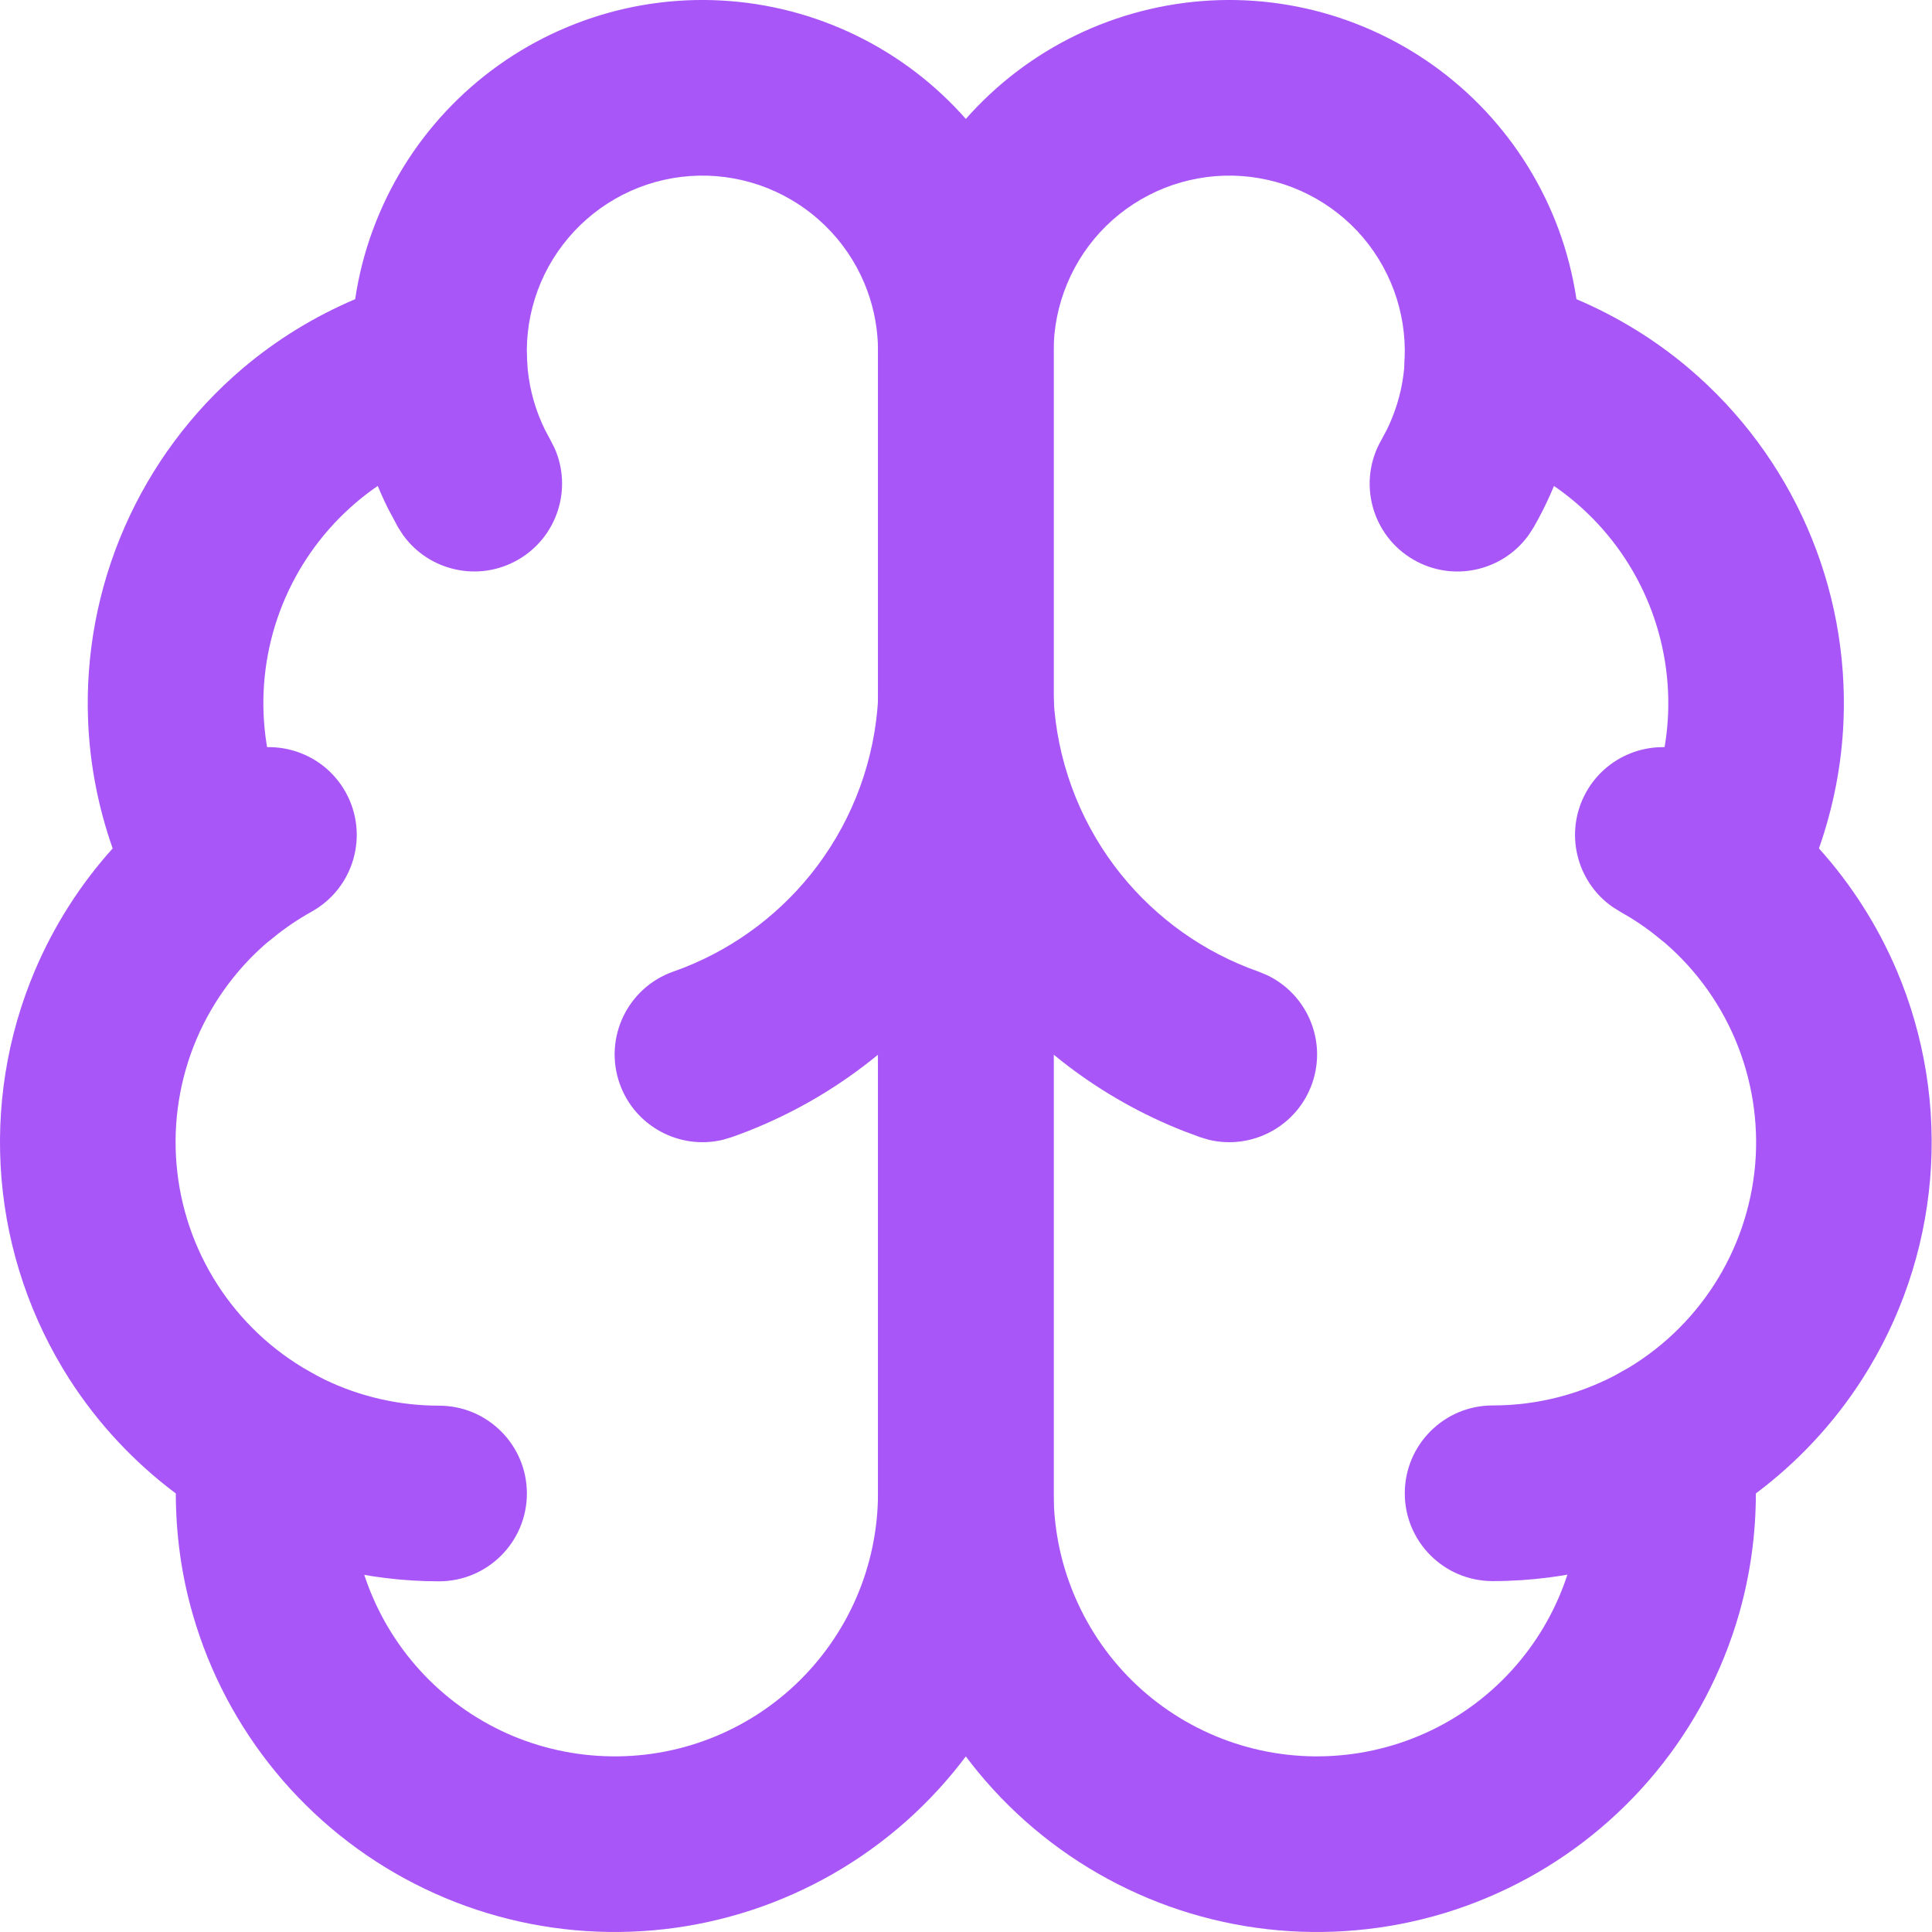 <svg width="35" height="35" viewBox="0 0 35 35" fill="none" xmlns="http://www.w3.org/2000/svg">
<path d="M12.593 0.001C13.441 -0.016 14.284 0.136 15.072 0.449C15.861 0.762 16.579 1.229 17.184 1.824C17.789 2.418 18.269 3.128 18.596 3.91C18.922 4.691 19.09 5.53 19.088 6.377V27.055C19.087 28.142 18.863 29.218 18.43 30.215C17.997 31.212 17.363 32.11 16.57 32.853C15.776 33.596 14.839 34.168 13.815 34.535C12.792 34.901 11.705 35.054 10.62 34.983C9.535 34.913 8.476 34.621 7.509 34.125C6.541 33.63 5.686 32.941 4.995 32.102C4.304 31.262 3.792 30.29 3.492 29.245C3.286 28.532 3.186 27.795 3.185 27.055C2.427 26.488 1.774 25.788 1.259 24.987C0.56 23.896 0.137 22.651 0.028 21.36C-0.081 20.069 0.127 18.771 0.634 17.578C0.979 16.767 1.455 16.021 2.041 15.37C1.78 14.628 1.628 13.85 1.596 13.06C1.547 11.854 1.774 10.653 2.258 9.548C2.742 8.443 3.47 7.462 4.389 6.68C5.004 6.157 5.695 5.734 6.434 5.42C6.498 4.99 6.606 4.566 6.758 4.157C7.052 3.361 7.502 2.632 8.082 2.013C8.662 1.394 9.359 0.897 10.134 0.552C10.909 0.206 11.745 0.019 12.593 0.001ZM12.659 3.182C12.235 3.191 11.817 3.284 11.43 3.457C11.043 3.63 10.694 3.879 10.404 4.188C10.114 4.498 9.888 4.862 9.741 5.26C9.594 5.658 9.528 6.081 9.547 6.504C9.581 7.256 9.084 7.929 8.355 8.116C7.654 8.296 7.002 8.634 6.451 9.103C5.9 9.572 5.462 10.161 5.172 10.824C4.881 11.487 4.746 12.208 4.775 12.931C4.805 13.655 4.998 14.362 5.341 14.999C5.703 15.671 5.536 16.506 4.943 16.988C4.34 17.478 3.866 18.108 3.561 18.823C3.257 19.539 3.132 20.318 3.198 21.093C3.263 21.867 3.517 22.614 3.937 23.268C4.357 23.922 4.93 24.464 5.607 24.846C6.171 25.165 6.486 25.793 6.403 26.435C6.319 27.082 6.369 27.74 6.549 28.367C6.73 28.993 7.037 29.576 7.451 30.079C7.866 30.583 8.379 30.997 8.959 31.294C9.539 31.592 10.175 31.766 10.826 31.808C11.477 31.851 12.13 31.76 12.744 31.54C13.358 31.32 13.92 30.977 14.396 30.531C14.872 30.085 15.252 29.546 15.512 28.948C15.771 28.35 15.905 27.705 15.906 27.054V6.372L15.903 6.213C15.886 5.843 15.804 5.479 15.661 5.136C15.497 4.745 15.257 4.39 14.954 4.093C14.652 3.796 14.293 3.563 13.899 3.406C13.505 3.25 13.083 3.173 12.659 3.182Z" fill="#A856F7"/>
<path d="M22.401 0.001C23.248 0.019 24.085 0.206 24.859 0.552C25.634 0.897 26.332 1.394 26.912 2.013C27.491 2.632 27.942 3.361 28.236 4.157C28.387 4.566 28.494 4.99 28.559 5.42C29.298 5.734 29.989 6.157 30.604 6.68C31.523 7.462 32.252 8.443 32.736 9.548C33.22 10.653 33.446 11.854 33.397 13.06C33.365 13.85 33.212 14.628 32.952 15.37C33.538 16.021 34.014 16.767 34.36 17.578C34.867 18.771 35.075 20.069 34.966 21.36C34.857 22.651 34.434 23.896 33.734 24.987C33.22 25.788 32.567 26.487 31.809 27.055C31.809 27.794 31.707 28.532 31.502 29.245C31.201 30.29 30.69 31.262 29.999 32.102C29.308 32.941 28.453 33.63 27.485 34.125C26.518 34.621 25.459 34.913 24.374 34.983C23.29 35.054 22.201 34.901 21.178 34.535C20.155 34.168 19.217 33.596 18.424 32.853C17.63 32.11 16.997 31.212 16.564 30.215C16.186 29.342 15.966 28.41 15.917 27.463L15.906 27.055V6.377C15.904 5.53 16.071 4.691 16.397 3.91C16.724 3.127 17.205 2.418 17.81 1.824C18.415 1.229 19.133 0.762 19.921 0.449C20.709 0.137 21.553 -0.016 22.401 0.001ZM22.335 3.182C21.911 3.173 21.489 3.25 21.095 3.406C20.701 3.563 20.342 3.796 20.039 4.093C19.737 4.39 19.497 4.745 19.334 5.136C19.17 5.527 19.086 5.948 19.087 6.372V27.052L19.094 27.297C19.124 27.865 19.255 28.425 19.483 28.948C19.742 29.546 20.121 30.085 20.597 30.531C21.073 30.977 21.637 31.32 22.251 31.54C22.864 31.759 23.517 31.851 24.168 31.808C24.818 31.766 25.454 31.591 26.035 31.294C26.615 30.997 27.129 30.583 27.543 30.079C27.957 29.576 28.264 28.993 28.444 28.367C28.625 27.74 28.675 27.082 28.592 26.435C28.509 25.793 28.823 25.165 29.387 24.846C30.064 24.464 30.637 23.922 31.057 23.268C31.477 22.614 31.731 21.867 31.797 21.093C31.862 20.318 31.736 19.539 31.432 18.823C31.128 18.108 30.654 17.478 30.05 16.988C29.458 16.506 29.29 15.671 29.652 14.999C29.995 14.362 30.19 13.655 30.219 12.931C30.248 12.208 30.112 11.487 29.822 10.824C29.532 10.161 29.094 9.572 28.543 9.103C27.991 8.634 27.34 8.296 26.639 8.116C25.911 7.929 25.413 7.256 25.446 6.504C25.465 6.081 25.399 5.658 25.252 5.26C25.105 4.863 24.88 4.498 24.591 4.188C24.301 3.879 23.951 3.63 23.564 3.457C23.177 3.284 22.759 3.191 22.335 3.182Z" fill="#A856F7"/>
<path d="M17.498 11.148C18.343 11.149 19.04 11.809 19.086 12.652C19.146 13.751 19.531 14.809 20.191 15.69C20.811 16.515 21.646 17.152 22.604 17.529L22.797 17.601L22.948 17.663C23.677 18.006 24.043 18.852 23.77 19.629C23.497 20.405 22.681 20.837 21.898 20.648L21.741 20.601L21.438 20.488C19.933 19.895 18.619 18.895 17.646 17.598C17.595 17.53 17.546 17.46 17.497 17.391C17.448 17.46 17.4 17.53 17.349 17.598C16.311 18.982 14.886 20.027 13.254 20.601L13.097 20.648C12.314 20.837 11.498 20.405 11.225 19.629C10.934 18.8 11.37 17.892 12.198 17.601L12.392 17.529C13.349 17.152 14.185 16.515 14.804 15.69C15.465 14.809 15.849 13.751 15.909 12.652L15.926 12.497C16.043 11.729 16.706 11.148 17.498 11.148Z" fill="#A856F7"/>
<path d="M27.104 4.986C27.981 5.022 28.663 5.764 28.627 6.642L28.599 7.025C28.508 7.916 28.23 8.779 27.781 9.557L27.692 9.694C27.221 10.348 26.321 10.552 25.608 10.14C24.847 9.701 24.587 8.728 25.026 7.968L25.117 7.798C25.317 7.397 25.43 6.958 25.449 6.509L25.463 6.347C25.578 5.549 26.281 4.952 27.104 4.986Z" fill="#A856F7"/>
<path d="M7.894 4.986C8.717 4.952 9.418 5.55 9.533 6.348L9.548 6.511L9.561 6.702C9.6 7.084 9.708 7.455 9.879 7.799L9.97 7.968L10.044 8.113C10.374 8.849 10.099 9.729 9.385 10.14C8.672 10.551 7.773 10.347 7.302 9.693L7.213 9.556L7.032 9.218C6.689 8.53 6.474 7.787 6.397 7.023L6.369 6.64L6.371 6.477C6.42 5.672 7.071 5.019 7.894 4.986Z" fill="#A856F7"/>
<path d="M4.1 13.735C4.868 13.309 5.837 13.586 6.263 14.354C6.689 15.122 6.412 16.09 5.644 16.516C5.398 16.653 5.165 16.812 4.946 16.989C4.265 17.544 3.264 17.441 2.709 16.76C2.154 16.079 2.256 15.078 2.937 14.523C3.301 14.227 3.69 13.963 4.1 13.735Z" fill="#A856F7"/>
<path d="M28.733 14.354C29.133 13.634 30.009 13.346 30.749 13.663L30.896 13.736L31.199 13.913C31.499 14.097 31.786 14.301 32.059 14.523C32.74 15.078 32.843 16.079 32.288 16.761C31.733 17.442 30.731 17.544 30.05 16.99C29.886 16.857 29.714 16.734 29.535 16.624L29.352 16.517L29.214 16.431C28.552 15.97 28.334 15.074 28.733 14.354Z" fill="#A856F7"/>
<path d="M3.44 25.454C3.845 24.736 4.722 24.454 5.461 24.777L5.607 24.85L5.88 24.992C6.525 25.303 7.234 25.465 7.953 25.465C8.832 25.465 9.544 26.177 9.545 27.055C9.545 27.934 8.833 28.646 7.954 28.647C6.67 28.647 5.406 28.336 4.27 27.743L4.044 27.62L3.906 27.534C3.248 27.069 3.035 26.171 3.44 25.454Z" fill="#A856F7"/>
<path d="M29.387 24.846C30.151 24.415 31.122 24.685 31.553 25.45C31.985 26.215 31.714 27.185 30.949 27.617C29.756 28.29 28.409 28.643 27.039 28.643C26.16 28.642 25.449 27.93 25.449 27.052C25.45 26.173 26.162 25.461 27.041 25.461C27.862 25.462 28.671 25.25 29.387 24.846Z" fill="#A856F7"/>
</svg>
